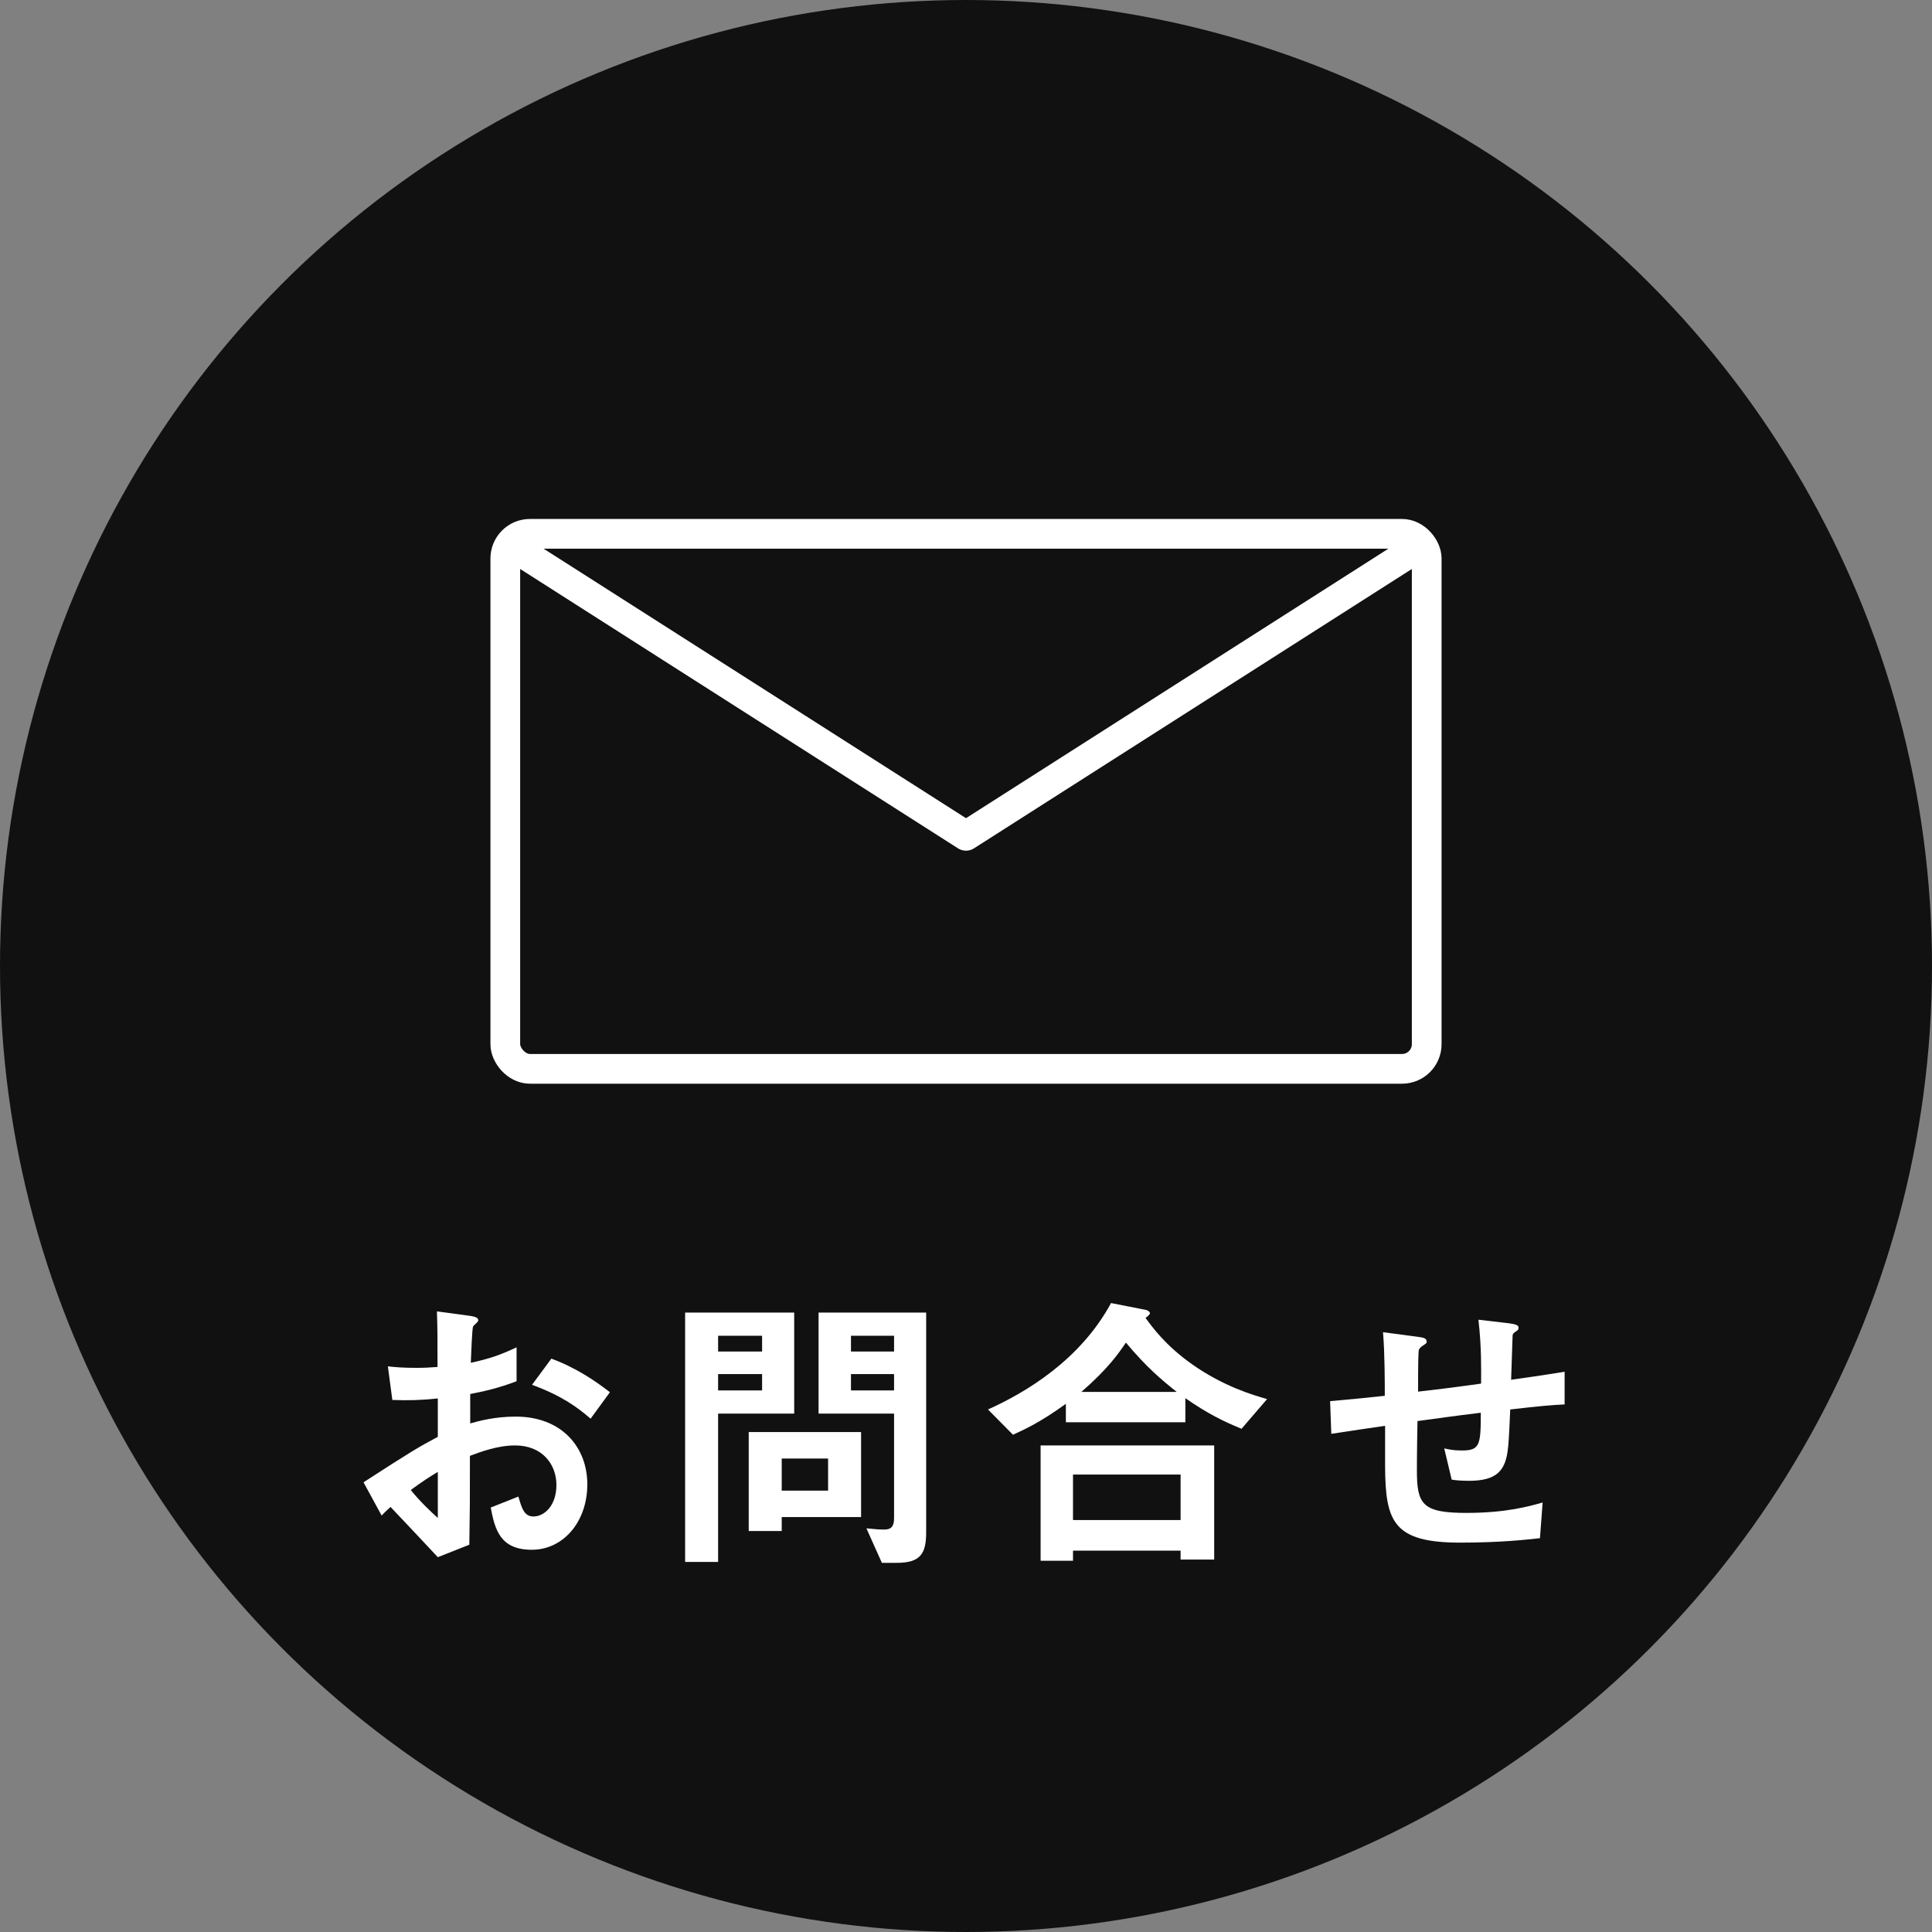 <?xml version="1.0" encoding="UTF-8"?>
<svg id="_レイヤー_2" data-name="レイヤー 2" xmlns="http://www.w3.org/2000/svg" viewBox="0 0 65 65">
  <rect x="0" y="0" width="65" height="65" fill="#808080" stroke="none"/>
  <defs>
    <style>
      .cls-1 {
        fill: #fff;
      }

      .cls-2 {
        stroke-miterlimit: 10;
      }

      .cls-2, .cls-3 {
        fill: none;
        stroke: #fff;
      }

      .cls-3 {
        stroke-linecap: round;
        stroke-linejoin: round;
      }

      .cls-4 {
        fill: #111;
      }
    </style>
  </defs>
  <g id="_1366" data-name="1366">
    <g>
      <circle class="cls-4" cx="32.5" cy="32.5" r="32.5"/>
      <g>
        <path class="cls-1" d="M12.23,49.87c1.64-1.06,1.83-1.17,2.5-1.53v-1.29c-.61.06-.97.07-1.53.05l-.15-1.13c.28.03.52.05.98.05.25,0,.4-.01.69-.03,0-1.13,0-1.22-.02-1.87l1.11.15c.28.04.28.11.28.16,0,.04-.15.16-.17.19-.04.06-.07,1.04-.08,1.23.64-.14.98-.26,1.54-.52v1.14c-.63.24-1.1.34-1.56.43v.99c.28-.08.82-.23,1.53-.23,1.55,0,2.41,1.03,2.41,2.28s-.8,2.2-1.87,2.2-1.24-.69-1.38-1.42l.93-.37c.12.41.2.67.51.67.36,0,.77-.36.77-1.06s-.48-1.33-1.39-1.33c-.59,0-1.17.22-1.52.35,0,1.59,0,1.77-.02,2.99l-1.06.42c-.43-.46-.68-.73-1.59-1.69-.14.13-.16.14-.3.29l-.61-1.12ZM14.73,49.52c-.28.17-.49.3-.91.61.32.4.73.78.91.94v-1.55ZM19.87,47.73c-.45-.39-.97-.77-1.97-1.14l.65-.88c.82.3,1.48.75,1.97,1.13l-.65.89Z"/>
        <path class="cls-1" d="M24.16,47.56v4.99h-1.11v-8.39h3.67v3.4h-2.56ZM25.64,44.94h-1.48v.53h1.48v-.53ZM25.64,46.23h-1.48v.55h1.48v-.55ZM26.3,51.04v.47h-1.11v-3.33h3.78v2.86h-2.67ZM27.86,49.07h-1.56v1.08h1.56v-1.08ZM30.17,52.58h-.5l-.52-1.16c.3.03.44.04.6.04.23,0,.33-.1.33-.39v-3.51h-2.54v-3.4h3.62v7.39c0,.72-.19,1.03-.99,1.03ZM30.08,44.94h-1.45v.53h1.45v-.53ZM30.08,46.23h-1.45v.55h1.45v-.55Z"/>
        <path class="cls-1" d="M41.77,48.07c-.63-.26-1.14-.51-1.89-1.03v.81h-4.02v-.62c-.9.65-1.43.88-1.78,1.04l-.84-.85c1.27-.57,3.1-1.66,4.14-3.58l1.17.23c.09.02.14.08.14.11,0,.04-.09.12-.15.16.23.31.66.92,1.58,1.57,1.06.74,2.02,1.02,2.51,1.16l-.86,1ZM39.72,52.47v-.3h-3.62v.34h-1.09v-3.88h5.84v3.84h-1.13ZM39.72,49.61h-3.62v1.53h3.62v-1.53ZM37.88,45.17c-.23.34-.58.86-1.5,1.66h3.21c-.5-.4-1.01-.82-1.71-1.66Z"/>
        <path class="cls-1" d="M50.81,47.42c-.05,1.18-.07,1.48-.17,1.76-.15.42-.47.64-1.22.64-.26,0-.48-.02-.58-.04l-.25-1.05c.15.03.29.07.59.07.61,0,.64-.18.64-1.27-1.06.13-1.23.16-2.13.28-.02,1-.02,1.6-.02,1.66,0,1.14.18,1.43,1.66,1.43,1.34,0,2.11-.22,2.57-.35l-.09,1.2c-.44.05-1.34.15-2.68.15-2.25,0-2.52-.7-2.53-2.56v-1.37c-.81.12-.91.13-1.81.27l-.04-1.1c.79-.07,1.09-.1,1.84-.18,0-.41,0-1.44-.06-2.14l1.13.15c.21.03.34.04.34.17,0,.05-.02.06-.17.16-.09.07-.1.13-.1.15-.01.16-.02.22-.02,1.37.6-.07.97-.11,2.12-.27,0-.47.02-1.2-.09-2.15l1.02.12c.33.04.33.1.33.16,0,.05-.02.07-.11.13-.08.05-.08.08-.09.12l-.05,1.49c.56-.08.88-.12,1.8-.27v1.1c-.43.02-.89.06-1.83.17Z"/>
      </g>
      <g>
        <rect class="cls-2" x="17" y="17.96" width="31" height="18" rx=".83" ry=".83"/>
        <polyline class="cls-3" points="17.25 18.39 32.5 28.12 47.75 18.39"/>
      </g>
    </g>
  </g>
</svg>